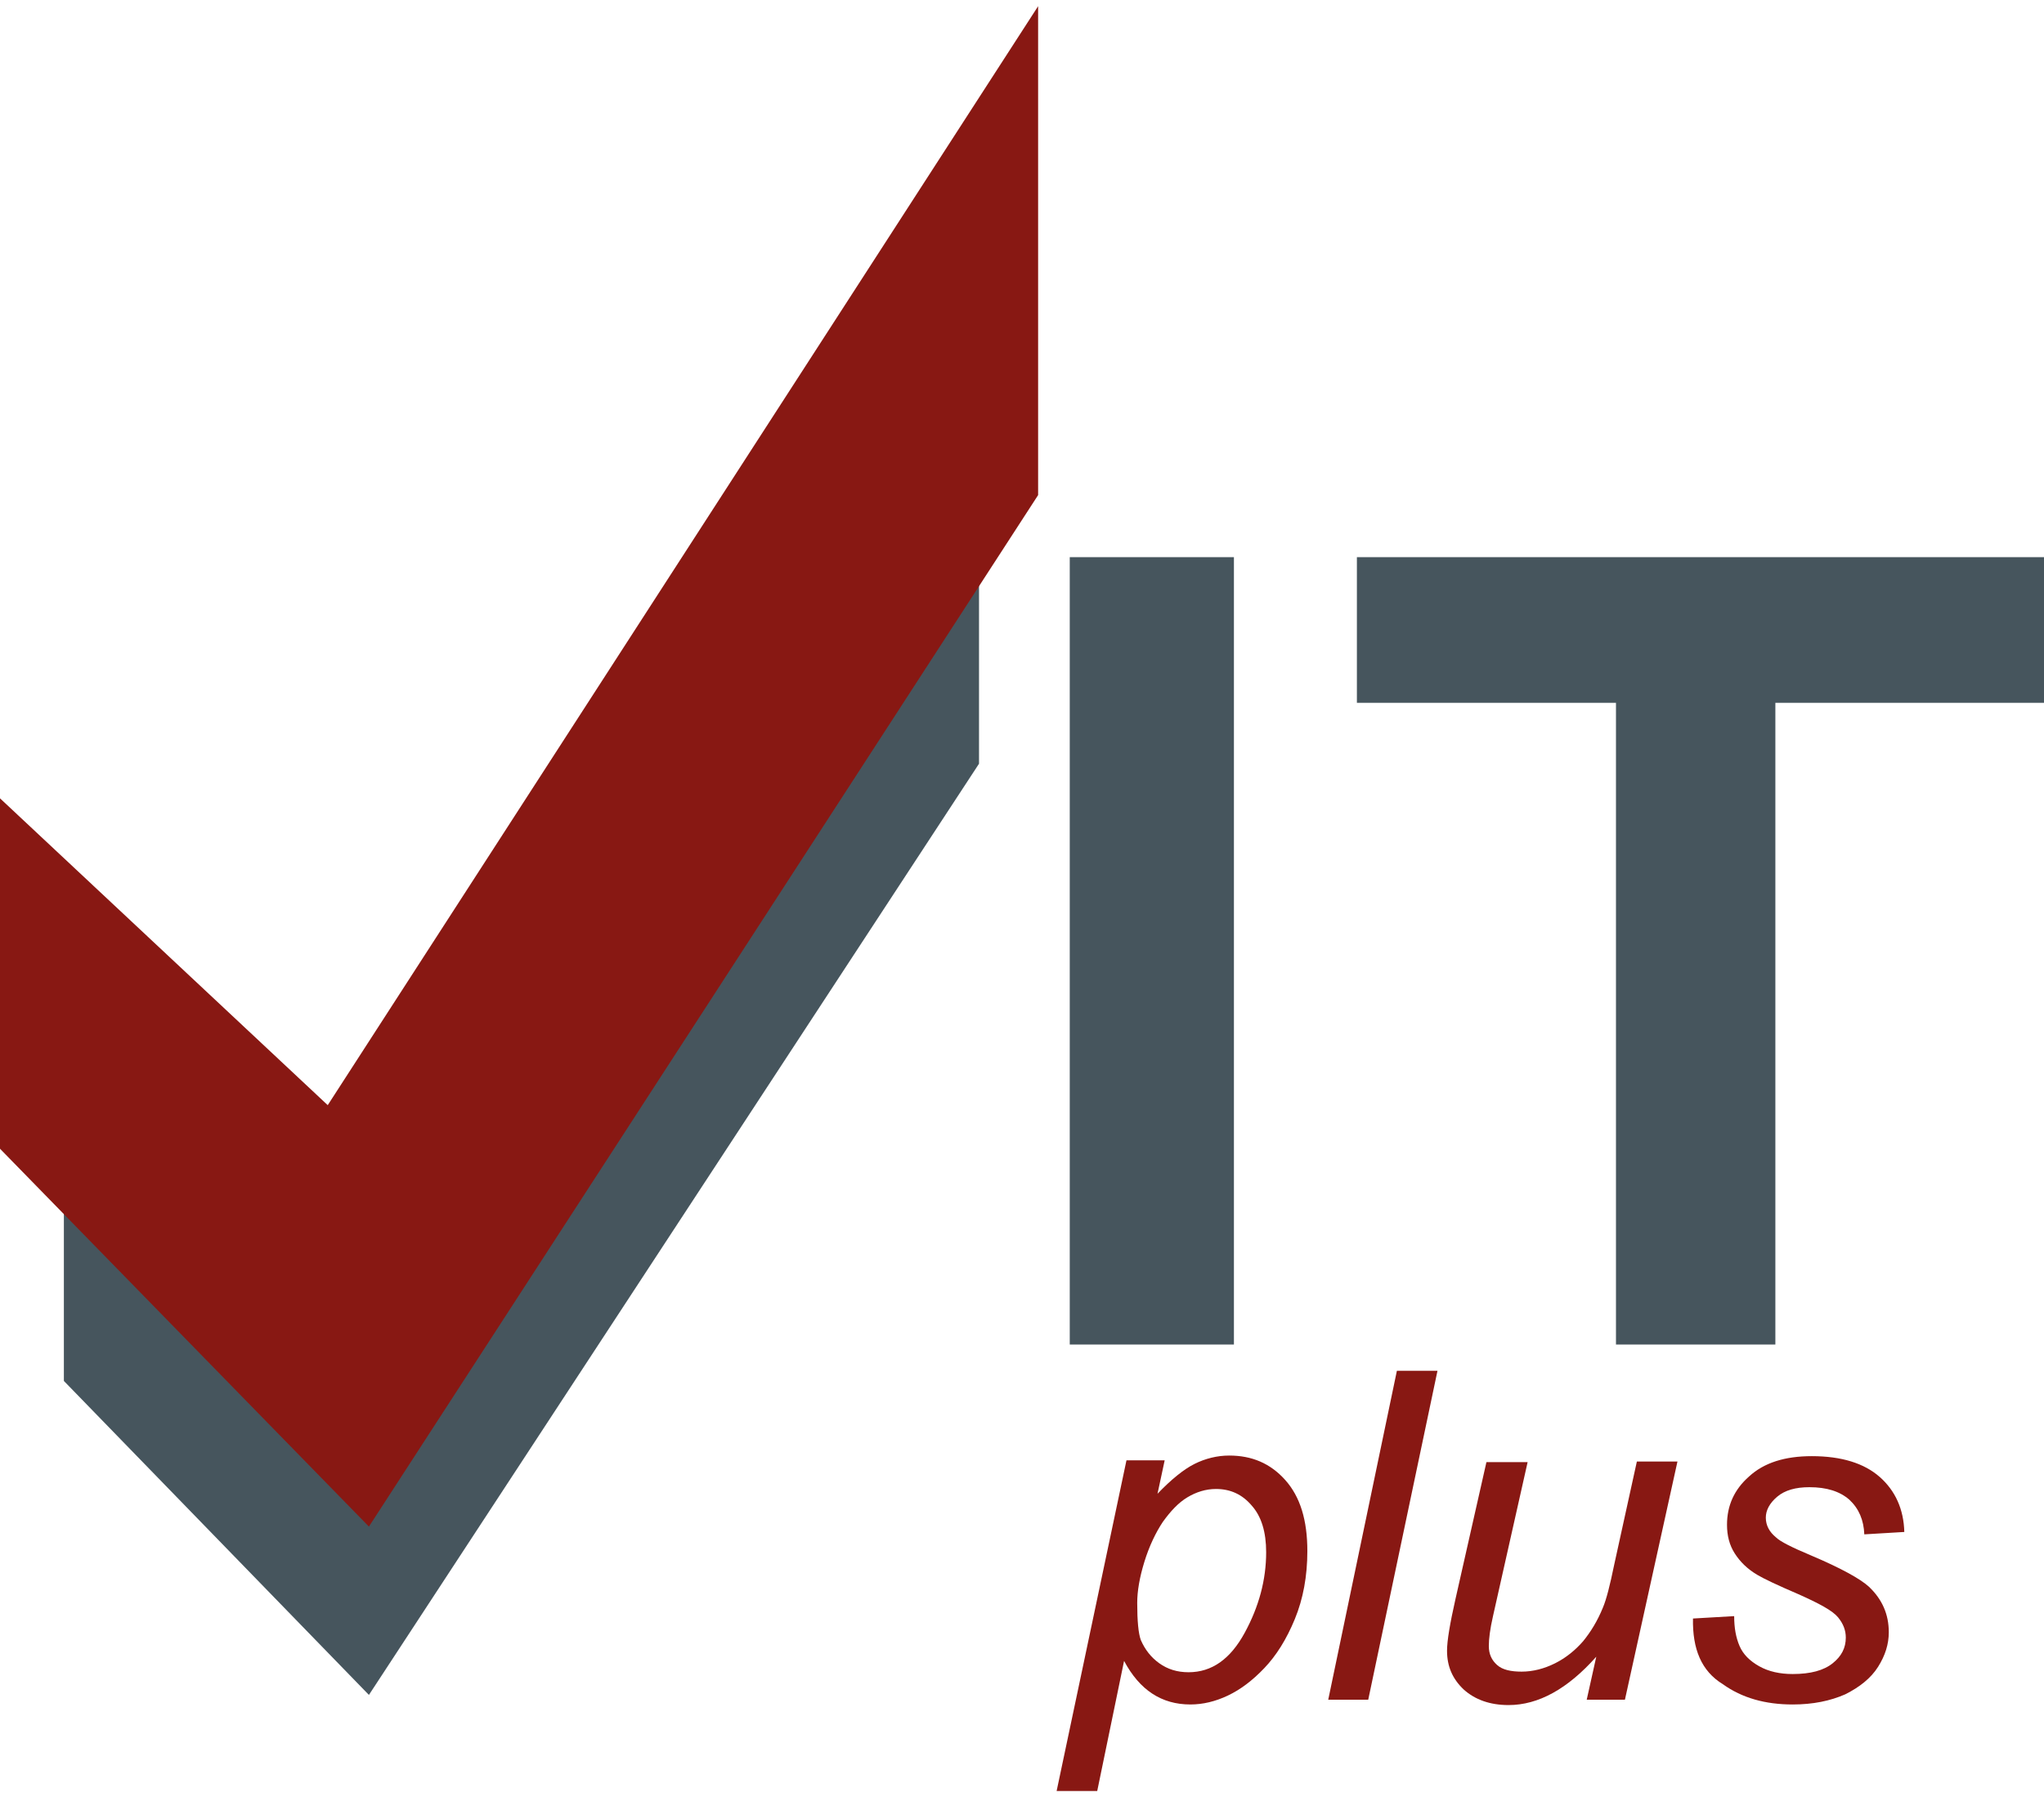 <?xml version="1.0" encoding="utf-8"?>
<svg xmlns="http://www.w3.org/2000/svg" xmlns:xlink="http://www.w3.org/1999/xlink" version="1.1" id="Layer_1" x="0px" y="0px" viewBox="0 0 342.4 299" style="enable-background:new 0 0 342.4 299;" xml:space="preserve" width="58" height="51">
<style type="text/css">
	.st0{fill:#46555D;}
	.st1{fill:#881813;}
</style>
<g>
	<polygon class="st0" points="10.7,176.8 10.7,230.3 61.8,282.9 164,126.9 164,45 54.9,212.3  "/>
	<polygon class="st1" points="0,132.7 0,191.4 61.8,254.7 173.9,81.9 173.9,0 54.9,184.1  "/>
	<path class="st1" d="M191.7,260.6c0.8-2.6,1.9-4.9,3.1-6.7c1.3-1.8,2.6-3.2,4.1-4.1c1.5-0.9,3.1-1.4,4.8-1.4c2.4,0,4.4,0.9,6,2.8   c1.6,1.8,2.4,4.4,2.4,7.8c0,4.6-1.2,9.1-3.6,13.5c-2.4,4.4-5.5,6.6-9.4,6.6c-1.9,0-3.5-0.5-4.9-1.5c-1.4-1-2.4-2.3-3.1-3.9   c-0.4-1.1-0.6-3.2-0.6-6.2C190.5,265.5,190.9,263.2,191.7,260.6z M183.8,299l4.5-21.8c2.6,4.9,6.3,7.3,11.1,7.3   c2.1,0,4.2-0.5,6.3-1.5c2.1-1,4.1-2.5,6.1-4.6c2-2.1,3.7-4.8,5.1-8.2c1.4-3.4,2.1-7.2,2.1-11.4c0-5.2-1.2-9.1-3.7-11.9   c-2.5-2.8-5.6-4.1-9.4-4.1c-2,0-4,0.5-5.8,1.4c-1.8,0.9-3.9,2.6-6.2,5l1.2-5.6h-6.4L177,299H183.8z"/>
	<path class="st1" d="M222.5,283.7l11.5-55.1h6.8l-11.6,55.1H222.5z"/>
	<path class="st1" d="M267.4,276.5c-4.8,5.4-9.7,8.1-14.7,8.1c-3.1,0-5.6-0.9-7.5-2.6c-1.9-1.8-2.8-3.9-2.8-6.5   c0-1.7,0.5-4.6,1.4-8.6l5.2-23h6.9l-5.8,25.8c-0.5,2.2-0.7,3.8-0.7,5c0,1.4,0.5,2.4,1.4,3.2c0.9,0.8,2.3,1.1,4.1,1.1   c1.9,0,3.8-0.5,5.6-1.4c1.8-0.9,3.4-2.2,4.7-3.7c1.3-1.6,2.4-3.4,3.3-5.6c0.6-1.4,1.2-3.8,1.9-7.2l3.8-17.3h6.8l-8.8,39.9h-6.4   L267.4,276.5z"/>
	<path class="st1" d="M283.6,270.1l6.9-0.4c0,2,0.3,3.6,0.9,5c0.6,1.4,1.7,2.5,3.3,3.4c1.6,0.9,3.5,1.3,5.6,1.3c3,0,5.2-0.6,6.7-1.8   c1.5-1.2,2.2-2.6,2.2-4.3c0-1.2-0.4-2.3-1.3-3.4c-0.9-1.1-3.1-2.3-6.7-3.9c-3.5-1.5-5.8-2.6-6.8-3.2c-1.7-1-2.9-2.2-3.8-3.6   c-0.9-1.4-1.3-3-1.3-4.8c0-3.2,1.2-5.9,3.7-8.1c2.5-2.3,6-3.4,10.5-3.4c5,0,8.8,1.2,11.4,3.5c2.6,2.3,4,5.4,4.1,9.2l-6.7,0.4   c-0.1-2.4-0.9-4.3-2.5-5.8c-1.6-1.4-3.8-2.1-6.7-2.1c-2.3,0-4.1,0.5-5.4,1.6c-1.3,1.1-1.9,2.3-1.9,3.5c0,1.3,0.6,2.4,1.7,3.3   c0.7,0.7,2.7,1.7,5.8,3c5.2,2.2,8.4,4,9.8,5.3c2.2,2.1,3.3,4.6,3.3,7.6c0,2-0.6,3.9-1.8,5.8c-1.2,1.9-3.1,3.4-5.5,4.6   c-2.5,1.1-5.4,1.7-8.8,1.7c-4.6,0-8.5-1.1-11.7-3.4C285,278.9,283.5,275.2,283.6,270.1z"/>
	<polyline class="st0" points="179.2,92.3 206.7,92.3 206.7,224.2 179.2,224.2 179.2,94.9  "/>
	<polygon class="st0" points="227.3,116.7 227.3,92.3 342.4,92.3 342.4,116.7 297.4,116.7 297.4,224.2 270.7,224.2 270.7,116.7  "/>
</g>
</svg>
